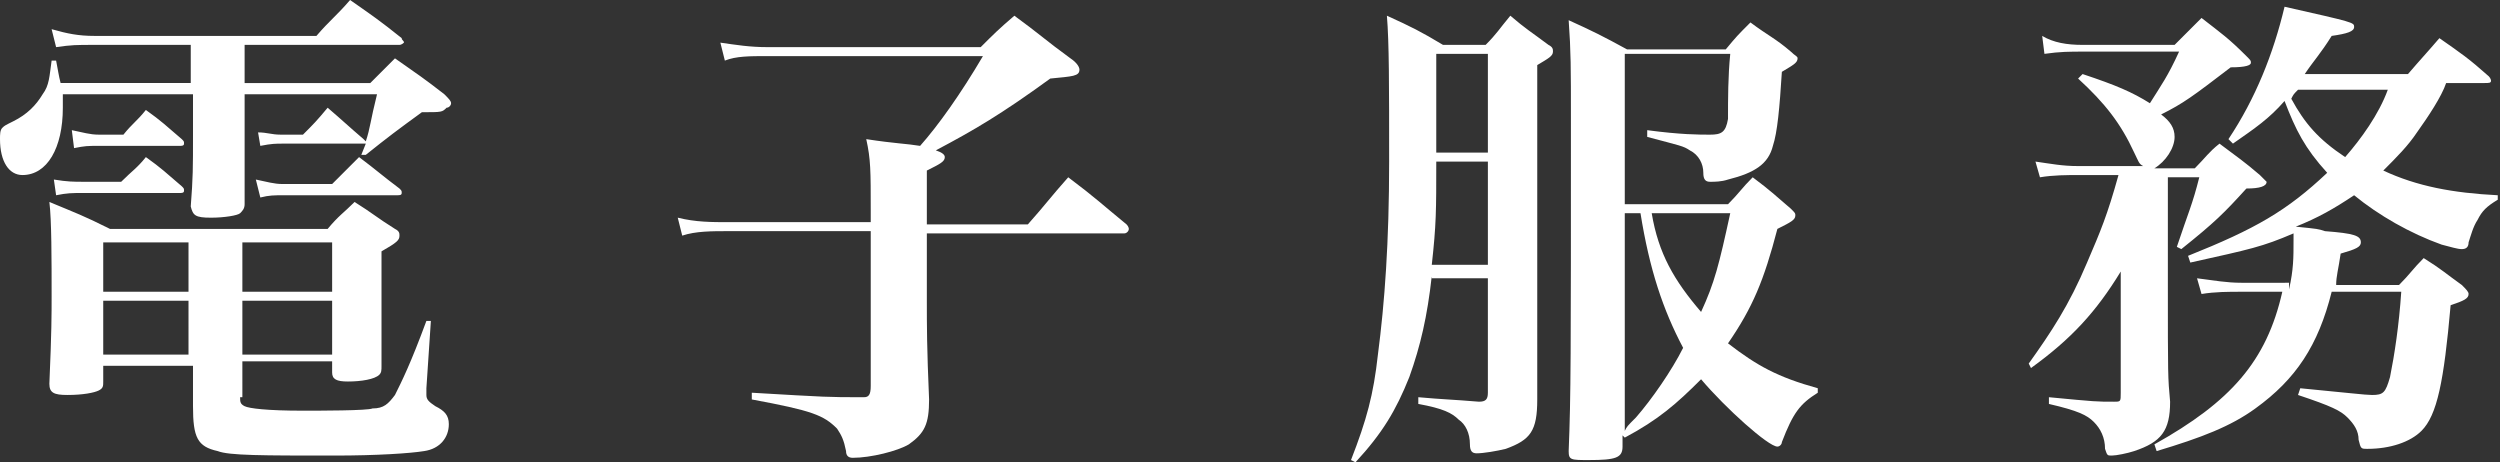 <?xml version="1.0" encoding="utf-8"?>
<!-- Generator: Adobe Illustrator 24.0.1, SVG Export Plug-In . SVG Version: 6.00 Build 0)  -->
<svg version="1.1" id="圖層_1" xmlns="http://www.w3.org/2000/svg" xmlns:xlink="http://www.w3.org/1999/xlink" x="0px" y="0px"
	 width="111.4px" height="20.6px" viewBox="0 0 111.4 20.6" style="enable-background:new 0 0 111.4 20.6;" xml:space="preserve">
<rect x="0" y="0" width="111.4" height="20.6" fill="#333333" stroke="none"/>
<style type="text/css">
	.st0{fill:#FFFFFF;}
</style>
<g>
	<g>
		<path class="st0" d="M8.6,2H4.2c-0.8,0-1,0-1.7,0.1L2.3,1.3C3,1.5,3.5,1.6,4.2,1.6h9.9c0.6-0.7,0.9-0.9,1.5-1.6
			c1,0.7,1.3,0.9,2.3,1.7C17.9,1.8,18,1.8,18,1.9C18,1.9,17.9,2,17.8,2h-6.9v1.7h5.6c0.5-0.5,0.6-0.6,1.1-1.1c1,0.7,1.3,0.9,2.2,1.6
			c0.2,0.2,0.3,0.3,0.3,0.4c0,0.1-0.1,0.2-0.2,0.2C19.7,5,19.7,5,18.8,5c-1.1,0.8-1.5,1.1-2.5,1.9l-0.2,0l0.2-0.5l-0.1,0h-3.6
			c-0.3,0-0.5,0-1,0.1l-0.1-0.6C11.9,5.9,12.1,6,12.5,6h1c0.5-0.5,0.6-0.6,1.1-1.2c0.7,0.6,0.9,0.8,1.6,1.4l0.1,0.1
			c0.2-0.6,0.2-0.9,0.5-2.1h-5.9v1.7c0,1.8,0,2.9,0,3.2c0,0.2-0.1,0.3-0.2,0.4C10.6,9.6,10,9.7,9.4,9.7c-0.7,0-0.8-0.1-0.9-0.5
			C8.6,7.9,8.6,7.5,8.6,6V4.2H2.8c0,0.3,0,0.4,0,0.6c0,1.8-0.7,3-1.8,3c-0.6,0-1-0.6-1-1.6c0-0.2,0-0.4,0.1-0.5
			c0.1-0.1,0.1-0.1,0.5-0.3c0.6-0.3,1-0.7,1.3-1.2c0.3-0.4,0.3-0.8,0.4-1.5l0.2,0c0.1,0.5,0.1,0.6,0.2,1h5.8V2z M10.7,17.7
			c0,0.2,0,0.3,0.2,0.4c0.2,0.1,1,0.2,2.6,0.2c0.7,0,2.9,0,3.1-0.1c0.5,0,0.7-0.2,1-0.6c0.3-0.6,0.7-1.4,1.4-3.3h0.2l-0.2,3
			c0,0.1,0,0.2,0,0.3c0,0.2,0.1,0.3,0.4,0.5c0.4,0.2,0.6,0.4,0.6,0.8c0,0.6-0.4,1.1-1.1,1.2c-0.6,0.1-2.1,0.2-4,0.2
			c-3.2,0-4.7,0-5.2-0.2c-0.9-0.2-1.1-0.6-1.1-2v-1.8H4.6V17c0,0.2,0,0.3-0.2,0.4c-0.2,0.1-0.7,0.2-1.4,0.2c-0.6,0-0.8-0.1-0.8-0.5
			l0,0c0.1-2.3,0.1-3.1,0.1-3.9c0-1.6,0-3.4-0.1-4.2c1.2,0.5,1.5,0.6,2.7,1.2h9.7c0.5-0.6,0.7-0.7,1.2-1.2c0.8,0.5,1,0.7,1.8,1.2
			c0.2,0.1,0.2,0.2,0.2,0.3c0,0.2-0.1,0.3-0.8,0.7c0,2.9,0,3.1,0,5.1c0,0.2,0,0.3-0.1,0.4c-0.2,0.2-0.8,0.3-1.4,0.3
			c-0.5,0-0.7-0.1-0.7-0.4v-0.5h-4V17.7z M2.4,8C3,8.1,3.3,8.1,3.7,8.1h1.7C5.9,7.6,6.1,7.5,6.5,7c0.7,0.5,0.9,0.7,1.6,1.3
			c0.1,0.1,0.1,0.1,0.1,0.2c0,0.1-0.1,0.1-0.2,0.1H3.7c-0.5,0-0.7,0-1.2,0.1L2.4,8z M3.2,5.8C3.7,5.9,4,6,4.4,6h1.1
			c0.4-0.5,0.6-0.6,1-1.1c0.7,0.5,0.9,0.7,1.6,1.3c0.1,0.1,0.1,0.1,0.1,0.2c0,0.1-0.1,0.1-0.2,0.1H4.4c-0.5,0-0.6,0-1.1,0.1L3.2,5.8
			z M8.5,10.8H4.6V13h3.8V10.8z M8.5,13.4H4.6v2.4h3.8V13.4z M14.8,13v-2.2h-4V13H14.8z M14.8,15.8v-2.4h-4v2.4H14.8z M11.4,8
			c0.5,0.1,0.8,0.2,1.2,0.2h2.2c0.4-0.4,0.8-0.8,1.2-1.2c0.8,0.6,1,0.8,1.8,1.4c0.1,0.1,0.1,0.1,0.1,0.2c0,0.1-0.1,0.1-0.2,0.1h-5
			c-0.5,0-0.7,0-1.1,0.1L11.4,8z"/>
		<path class="st0" d="M43.7,2.1c0.6-0.6,0.8-0.8,1.5-1.4c1.1,0.8,1.4,1.1,2.5,1.9C48,2.8,48.1,3,48.1,3.1c0,0.3-0.3,0.3-1.3,0.4
			c-2.2,1.6-3.4,2.3-5.1,3.2C42,6.8,42.1,6.9,42.1,7c0,0.2-0.2,0.3-0.8,0.6v2.4h4.5c0.8-0.9,1-1.2,1.8-2.1c1.2,0.9,1.5,1.2,2.6,2.1
			c0.1,0.1,0.1,0.2,0.1,0.2c0,0.1-0.1,0.2-0.2,0.2h-8.8v3c0,1.1,0,2.1,0.1,4.4c0,1.1-0.2,1.5-0.9,2c-0.5,0.3-1.7,0.6-2.5,0.6
			c-0.2,0-0.3-0.1-0.3-0.3c-0.1-0.5-0.2-0.7-0.4-1c-0.6-0.6-1.1-0.8-3.8-1.3l0-0.3c3.4,0.2,3.4,0.2,4.9,0.2c0,0,0,0,0.1,0
			c0.2,0,0.3-0.1,0.3-0.5v-6.9h-6.3c-0.8,0-1.5,0-2.1,0.2l-0.2-0.8c0.8,0.2,1.5,0.2,2.3,0.2h6.3V9.4c0-1.8,0-2.3-0.2-3.2
			c1.3,0.2,1.8,0.2,2.4,0.3c0.8-0.9,1.8-2.3,2.8-4h-9.6c-0.8,0-1.4,0-1.9,0.2l-0.2-0.8c0.7,0.1,1.3,0.2,2.1,0.2H43.7z"/>
		<path class="st0" d="M63.8,12.3c-0.2,1.8-0.5,3.1-1,4.5c-0.6,1.5-1.2,2.5-2.4,3.8l-0.2-0.1c0.7-1.8,1-2.9,1.2-4.7
			c0.3-2.3,0.5-5,0.5-8.6c0-3.4,0-5.3-0.1-6.5c1.1,0.5,1.5,0.7,2.5,1.3h1.9c0.5-0.5,0.6-0.7,1.1-1.3C68,1.3,68.2,1.4,69,2
			c0.2,0.1,0.2,0.2,0.2,0.3c0,0.2-0.2,0.3-0.7,0.6v9.7c0,2,0,2,0,5.2c0,1.4-0.3,1.8-1.4,2.2c-0.4,0.1-1,0.2-1.3,0.2
			c-0.2,0-0.3-0.1-0.3-0.4c0-0.5-0.2-0.9-0.5-1.1c-0.3-0.3-0.7-0.5-1.8-0.7l0-0.3c1.1,0.1,1.5,0.1,2.7,0.2c0.3,0,0.4-0.1,0.4-0.4
			v-5.1H63.8z M66.3,7.2H64c0,2.2,0,2.8-0.2,4.6h2.5V7.2z M66.3,2.4H64c0,1.6,0,1.8,0,4.4h2.3V2.4z M77,9.1c0.5-0.5,0.6-0.7,1.1-1.2
			c0.8,0.6,1,0.8,1.7,1.4c0.2,0.2,0.2,0.2,0.2,0.3c0,0.2-0.2,0.3-0.8,0.6c-0.6,2.3-1.1,3.5-2.2,5.1c1.3,1,2.2,1.5,4,2l0,0.2
			c-0.8,0.5-1.1,0.9-1.6,2.2c0,0.1-0.1,0.2-0.2,0.2c-0.4,0-2.3-1.7-3.4-3c-1.1,1.1-1.9,1.8-3.4,2.6l-0.1-0.1v0.5
			c0,0.5-0.3,0.6-1.5,0.6c-0.8,0-0.9,0-0.9-0.4c0.1-2.5,0.1-4.2,0.1-14.8c0-2.3,0-3-0.1-4.4c1.1,0.5,1.5,0.7,2.6,1.3h4.4
			c0.5-0.6,0.5-0.6,1.1-1.2c0.8,0.6,1.1,0.7,1.8,1.3c0.2,0.2,0.3,0.2,0.3,0.3c0,0.2-0.2,0.3-0.7,0.6c-0.1,1.6-0.2,2.7-0.4,3.3
			c-0.2,0.8-0.8,1.2-2,1.5c-0.3,0.1-0.6,0.1-0.8,0.1c-0.2,0-0.3-0.1-0.3-0.4c0-0.4-0.2-0.8-0.6-1c-0.3-0.2-0.4-0.2-1.9-0.6l0-0.3
			c1.5,0.2,2.3,0.2,2.8,0.2c0.5,0,0.7-0.1,0.8-0.7C77,4.4,77,3.4,77.1,2.4h-4.7v6.7H77z M72.4,9.5v9.7c0.1-0.2,0.1-0.2,0.5-0.6
			c0.7-0.8,1.6-2.1,2.1-3.1c-0.9-1.7-1.5-3.5-1.9-6H72.4z M73.6,9.5c0.3,1.8,1,3,2.2,4.4c0.6-1.3,0.8-2.1,1.3-4.4H73.6z"/>
		<path class="st0" d="M99.4,3c-1.7,1.3-2.1,1.6-3.1,2.1c0.4,0.3,0.6,0.6,0.6,1c0,0.5-0.4,1.1-0.9,1.4h1.8c0.5-0.5,0.6-0.7,1.1-1.1
			c0.8,0.6,1.1,0.8,1.8,1.4c0.2,0.2,0.3,0.3,0.3,0.3c0,0.2-0.3,0.3-0.9,0.3c-1,1.1-1.4,1.5-2.9,2.7L97,11c0.5-1.5,0.7-1.9,1-3.1
			h-1.4v4.7c0,4.2,0,4.2,0.1,5.3c0,1.3-0.4,1.8-1.6,2.2c-0.3,0.1-0.8,0.2-1,0.2c-0.2,0-0.2,0-0.3-0.3c0-0.5-0.2-0.9-0.5-1.2
			c-0.3-0.3-0.7-0.5-2-0.8l0-0.3c2.1,0.2,2.1,0.2,2.9,0.2c0.3,0,0.3,0,0.3-0.4v-5.4c-1.1,1.8-2.2,3-4,4.3l-0.1-0.2
			c1-1.4,1.8-2.6,2.6-4.5c0.6-1.4,0.9-2.1,1.4-3.9h-1.7c-0.6,0-1.2,0-1.8,0.1l-0.2-0.7c0.7,0.1,1.2,0.2,1.9,0.2h2.9
			c-0.2-0.1-0.2-0.2-0.4-0.6c-0.6-1.3-1.3-2.2-2.5-3.3l0.2-0.2c1.5,0.5,2.2,0.8,3,1.3c0.5-0.8,0.8-1.2,1.3-2.3h-4.2
			c-0.7,0-1.1,0-1.8,0.1l-0.1-0.8C91.5,1.9,92.1,2,92.8,2h4.1c0.6-0.6,0.6-0.6,1.2-1.2c0.9,0.7,1.2,0.9,2,1.7
			c0.2,0.2,0.2,0.2,0.2,0.3C100.3,2.9,100.1,3,99.4,3L99.4,3z M102,12.9c0.2-0.9,0.2-1.4,0.2-2.2c0,0,0-0.2,0-0.3
			c-1.4,0.6-1.9,0.7-4.6,1.3l-0.1-0.3c3-1.2,4.4-2,6.2-3.7c-1-1.1-1.4-1.9-1.9-3.2c-0.7,0.8-1.3,1.2-2.3,1.9l-0.2-0.2
			c1.2-1.8,2-3.8,2.5-5.9c3.1,0.7,3.1,0.7,3.1,0.9c0,0.2-0.3,0.3-1,0.4c-0.5,0.8-0.8,1.1-1.2,1.7h4.6c0.6-0.7,0.8-0.9,1.4-1.6
			c1,0.7,1.3,0.9,2.2,1.7c0.1,0.1,0.1,0.2,0.1,0.2c0,0.1-0.1,0.1-0.3,0.1H109c-0.2,0.6-0.8,1.5-1.3,2.2c-0.4,0.6-0.9,1.1-1.5,1.7
			c1.5,0.7,3.1,1,5.1,1.1l0,0.2c-0.5,0.3-0.7,0.5-0.9,0.9c-0.2,0.3-0.3,0.7-0.4,1c0,0.2-0.1,0.3-0.3,0.3c-0.2,0-0.5-0.1-0.9-0.2
			c-1.4-0.5-2.8-1.3-3.9-2.2c-0.9,0.6-1.6,1-2.6,1.4c1,0.1,1,0.1,1.3,0.2c1.3,0.1,1.6,0.2,1.6,0.5c0,0.2-0.2,0.3-0.9,0.5
			c-0.1,0.7-0.2,1-0.2,1.4h2.8c0.5-0.5,0.6-0.7,1.1-1.2c0.8,0.5,1,0.7,1.7,1.2c0.2,0.2,0.3,0.3,0.3,0.4c0,0.2-0.2,0.3-0.8,0.5
			c-0.3,3.4-0.6,4.9-1.3,5.6c-0.5,0.5-1.4,0.8-2.4,0.8c-0.3,0-0.3,0-0.4-0.4c0-0.4-0.2-0.7-0.5-1c-0.3-0.3-0.7-0.5-2.2-1l0.1-0.3
			c2.1,0.2,2.9,0.3,3.2,0.3c0.5,0,0.6-0.1,0.8-0.8c0.2-1,0.4-2.3,0.5-3.8h-3.1c-0.6,2.4-1.6,3.9-3.4,5.2c-1.1,0.8-2.4,1.3-4.4,1.9
			l-0.1-0.3c3.4-1.9,5-3.7,5.7-6.8h-1.8c-0.6,0-1.2,0-1.8,0.1l-0.2-0.7c0.8,0.1,1.3,0.2,2,0.2H102z M102.4,4
			c-0.2,0.2-0.2,0.2-0.3,0.4c0.6,1.1,1.2,1.8,2.4,2.6c0.7-0.8,1.5-1.9,1.9-3H102.4z"/>
	</g>
</g>
</svg>
